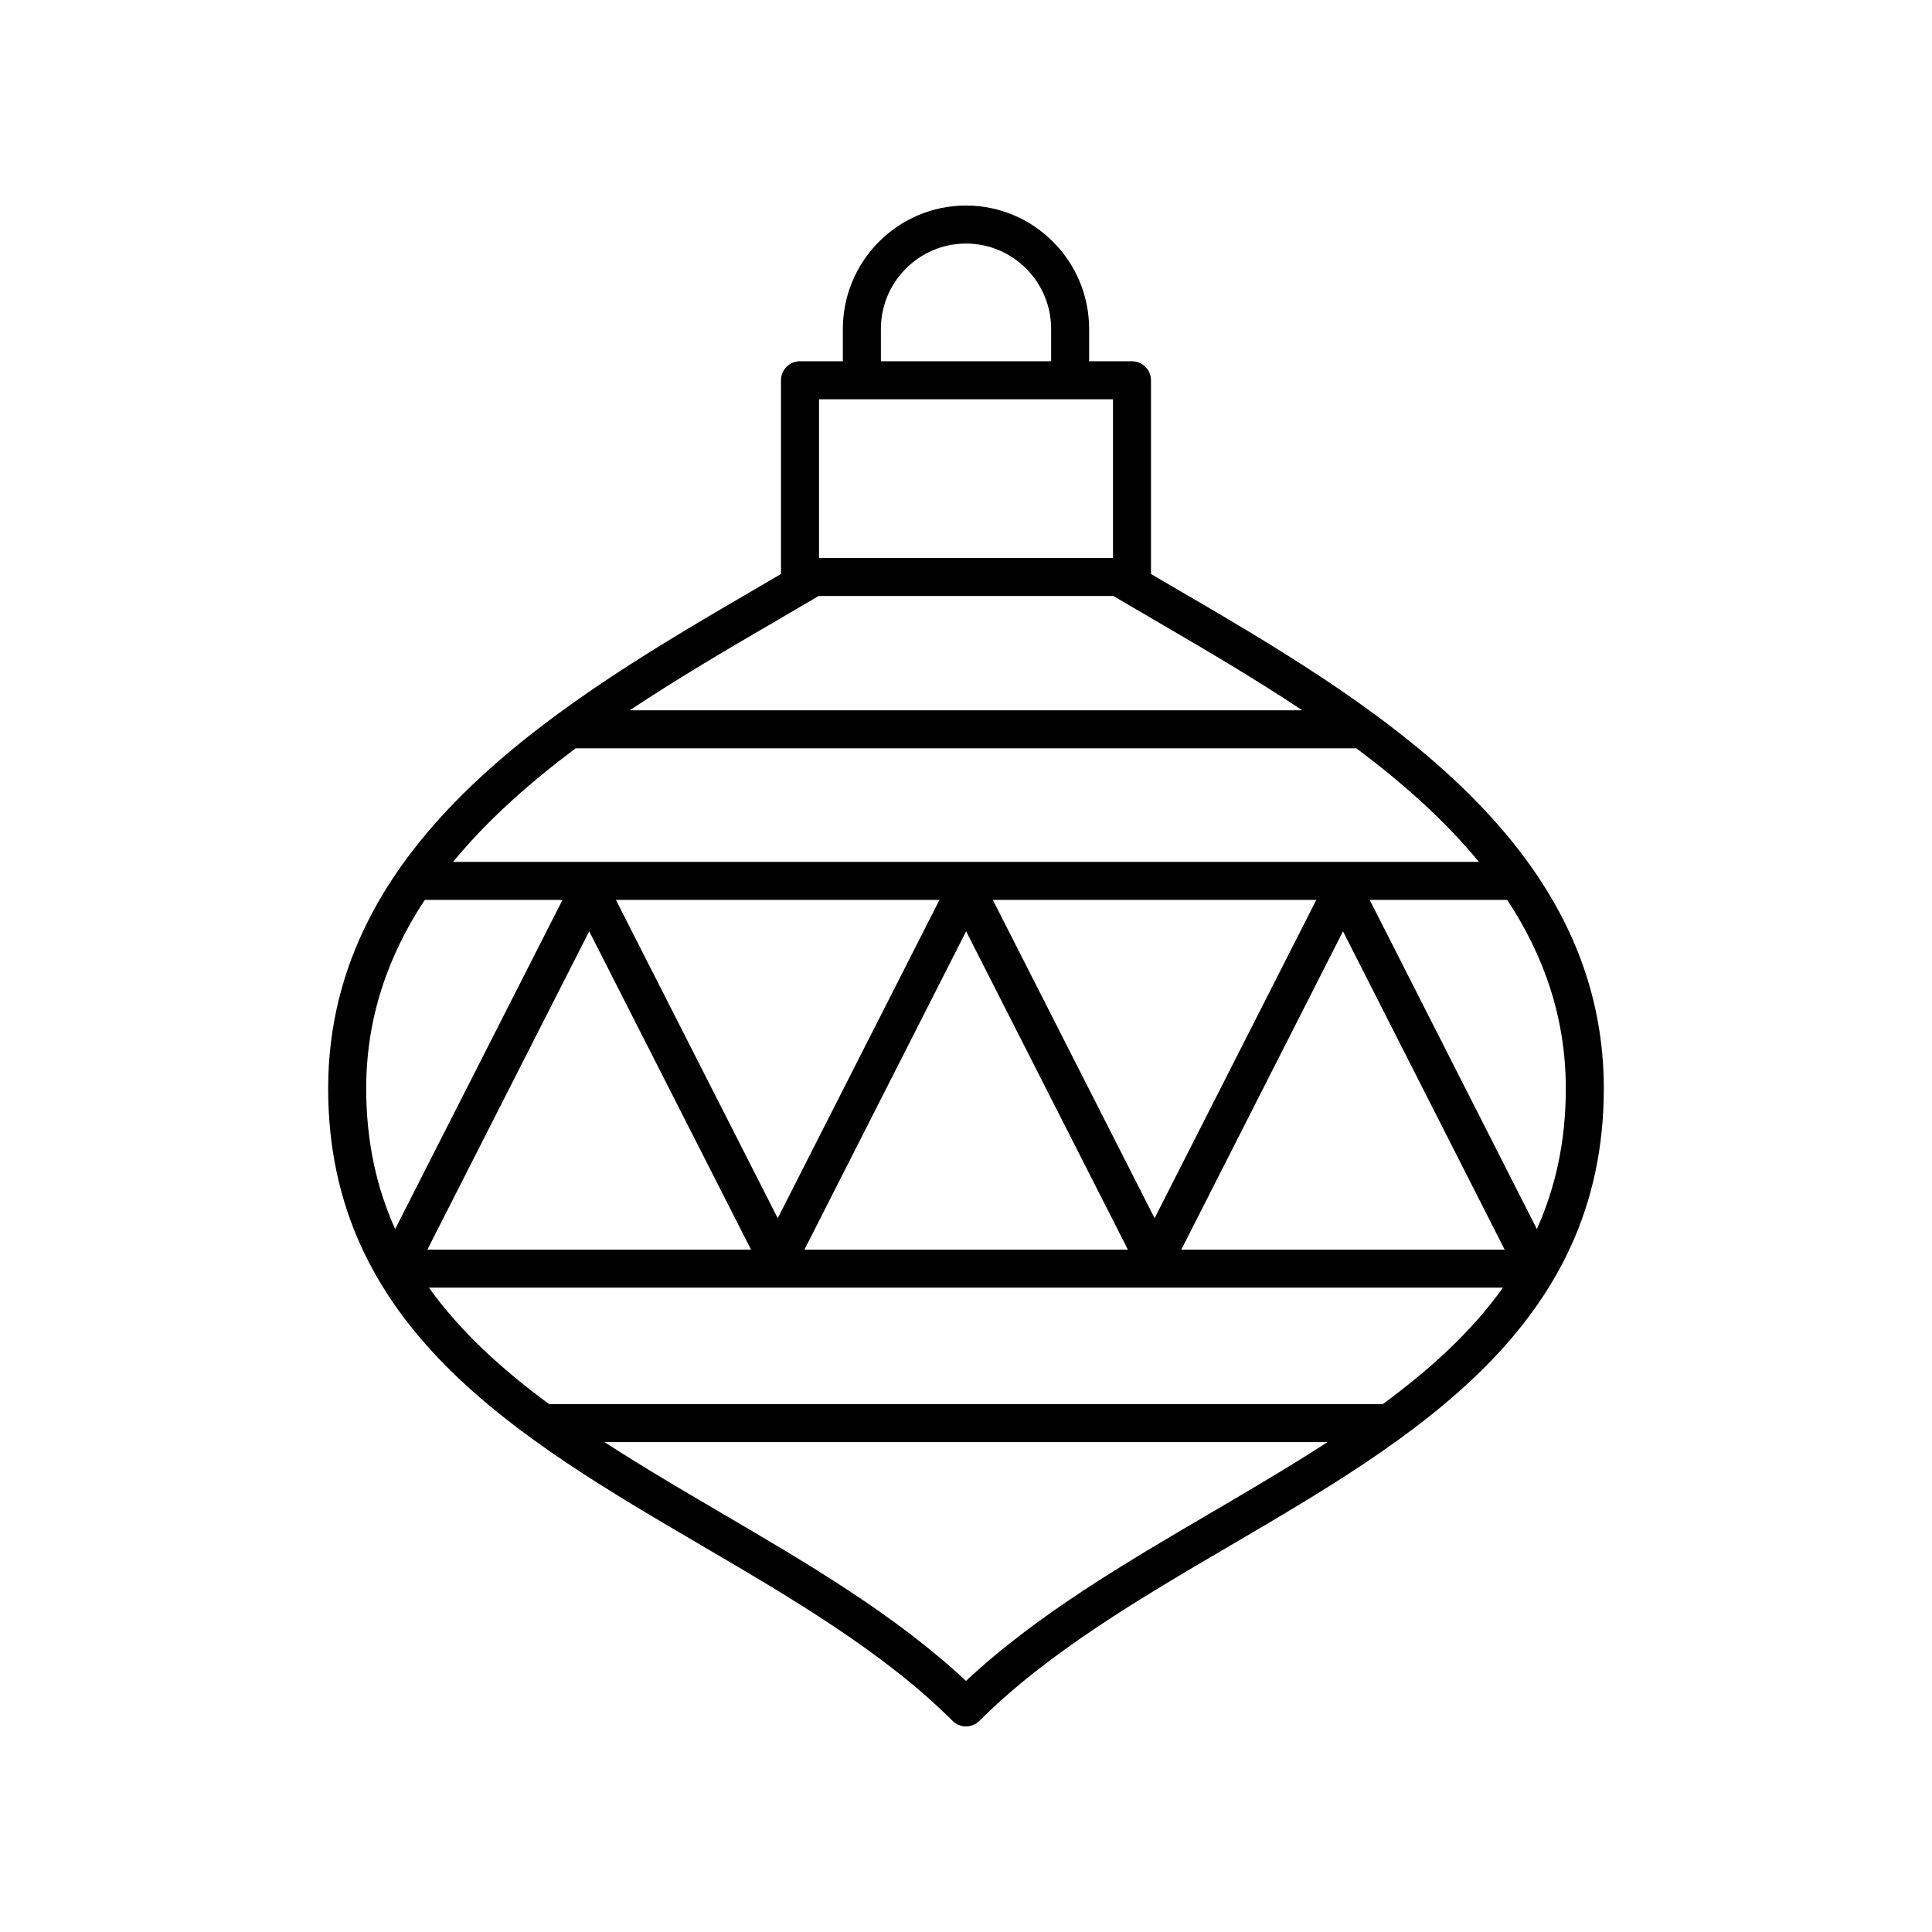 <?xml version="1.0" encoding="UTF-8"?>
<!-- Uploaded to: ICON Repo, www.svgrepo.com, Generator: ICON Repo Mixer Tools -->
<svg fill="#000000" width="800px" height="800px" version="1.1" viewBox="144 144 512 512" xmlns="http://www.w3.org/2000/svg">
 <path d="m569.03 432.49c0-66.43-63.238-103.28-114.05-132.89-2.027-1.184-3.969-2.328-5.957-3.488v-51.336c0-2.781-2.254-5.039-5.039-5.039h-11.355v-8.547c0-18.043-14.641-32.719-32.633-32.719s-32.633 14.676-32.633 32.719v8.547h-11.355c-2.785 0-5.039 2.254-5.039 5.039v51.336c-1.988 1.164-3.93 2.309-5.957 3.488-50.809 29.609-114.05 66.457-114.05 132.89 0 63.113 50.293 92.574 98.926 121.06 23.797 13.938 48.402 28.355 66.543 46.492 0.945 0.945 2.223 1.477 3.562 1.477s2.617-0.531 3.562-1.477c18.141-18.137 42.746-32.555 66.543-46.492 48.633-28.492 98.926-57.949 98.926-121.06zm-226 42.672h-85.773l42.887-84.359zm-35.809-92.676h85.742l-42.855 84.355zm92.812 8.32 42.867 84.355h-85.719zm7.078-8.32h85.723l-42.855 84.355zm92.797 8.324 42.84 84.352h-85.695zm51.375 78.906-44.305-87.23h36.449c9.613 14.559 15.527 31.039 15.527 50.004 0 14.105-2.785 26.348-7.672 37.227zm-173.84-238.53c0-12.484 10.121-22.641 22.559-22.641s22.559 10.156 22.559 22.641v8.547h-45.117zm-16.395 18.625h77.902v42.062h-77.902zm-10.961 58.492c3.695-2.152 7.305-4.262 10.852-6.356h78.125c3.547 2.09 7.156 4.199 10.852 6.356 12.691 7.394 26.188 15.27 39.211 23.941h-178.25c13.023-8.668 26.52-16.547 39.211-23.941zm-53.539 34.016h206.9c12.133 9.055 23.348 18.984 32.48 30.086h-271.86c9.133-11.102 20.348-21.031 32.48-30.086zm-39.977 40.164h36.496l-44.348 87.234c-4.887-10.883-7.676-23.121-7.676-37.23 0-18.965 5.914-35.445 15.527-50.004zm1.105 102.75h284.64c-8.34 11.672-19.348 21.668-31.844 30.863h-220.96c-12.496-9.191-23.504-19.191-31.844-30.863zm142.32 104.23c-18.566-17.406-42.156-31.227-65.012-44.613-10.555-6.184-20.949-12.309-30.801-18.68h191.63c-9.852 6.371-20.246 12.496-30.801 18.68-22.867 13.391-46.453 27.207-65.02 44.613z"/>
</svg>